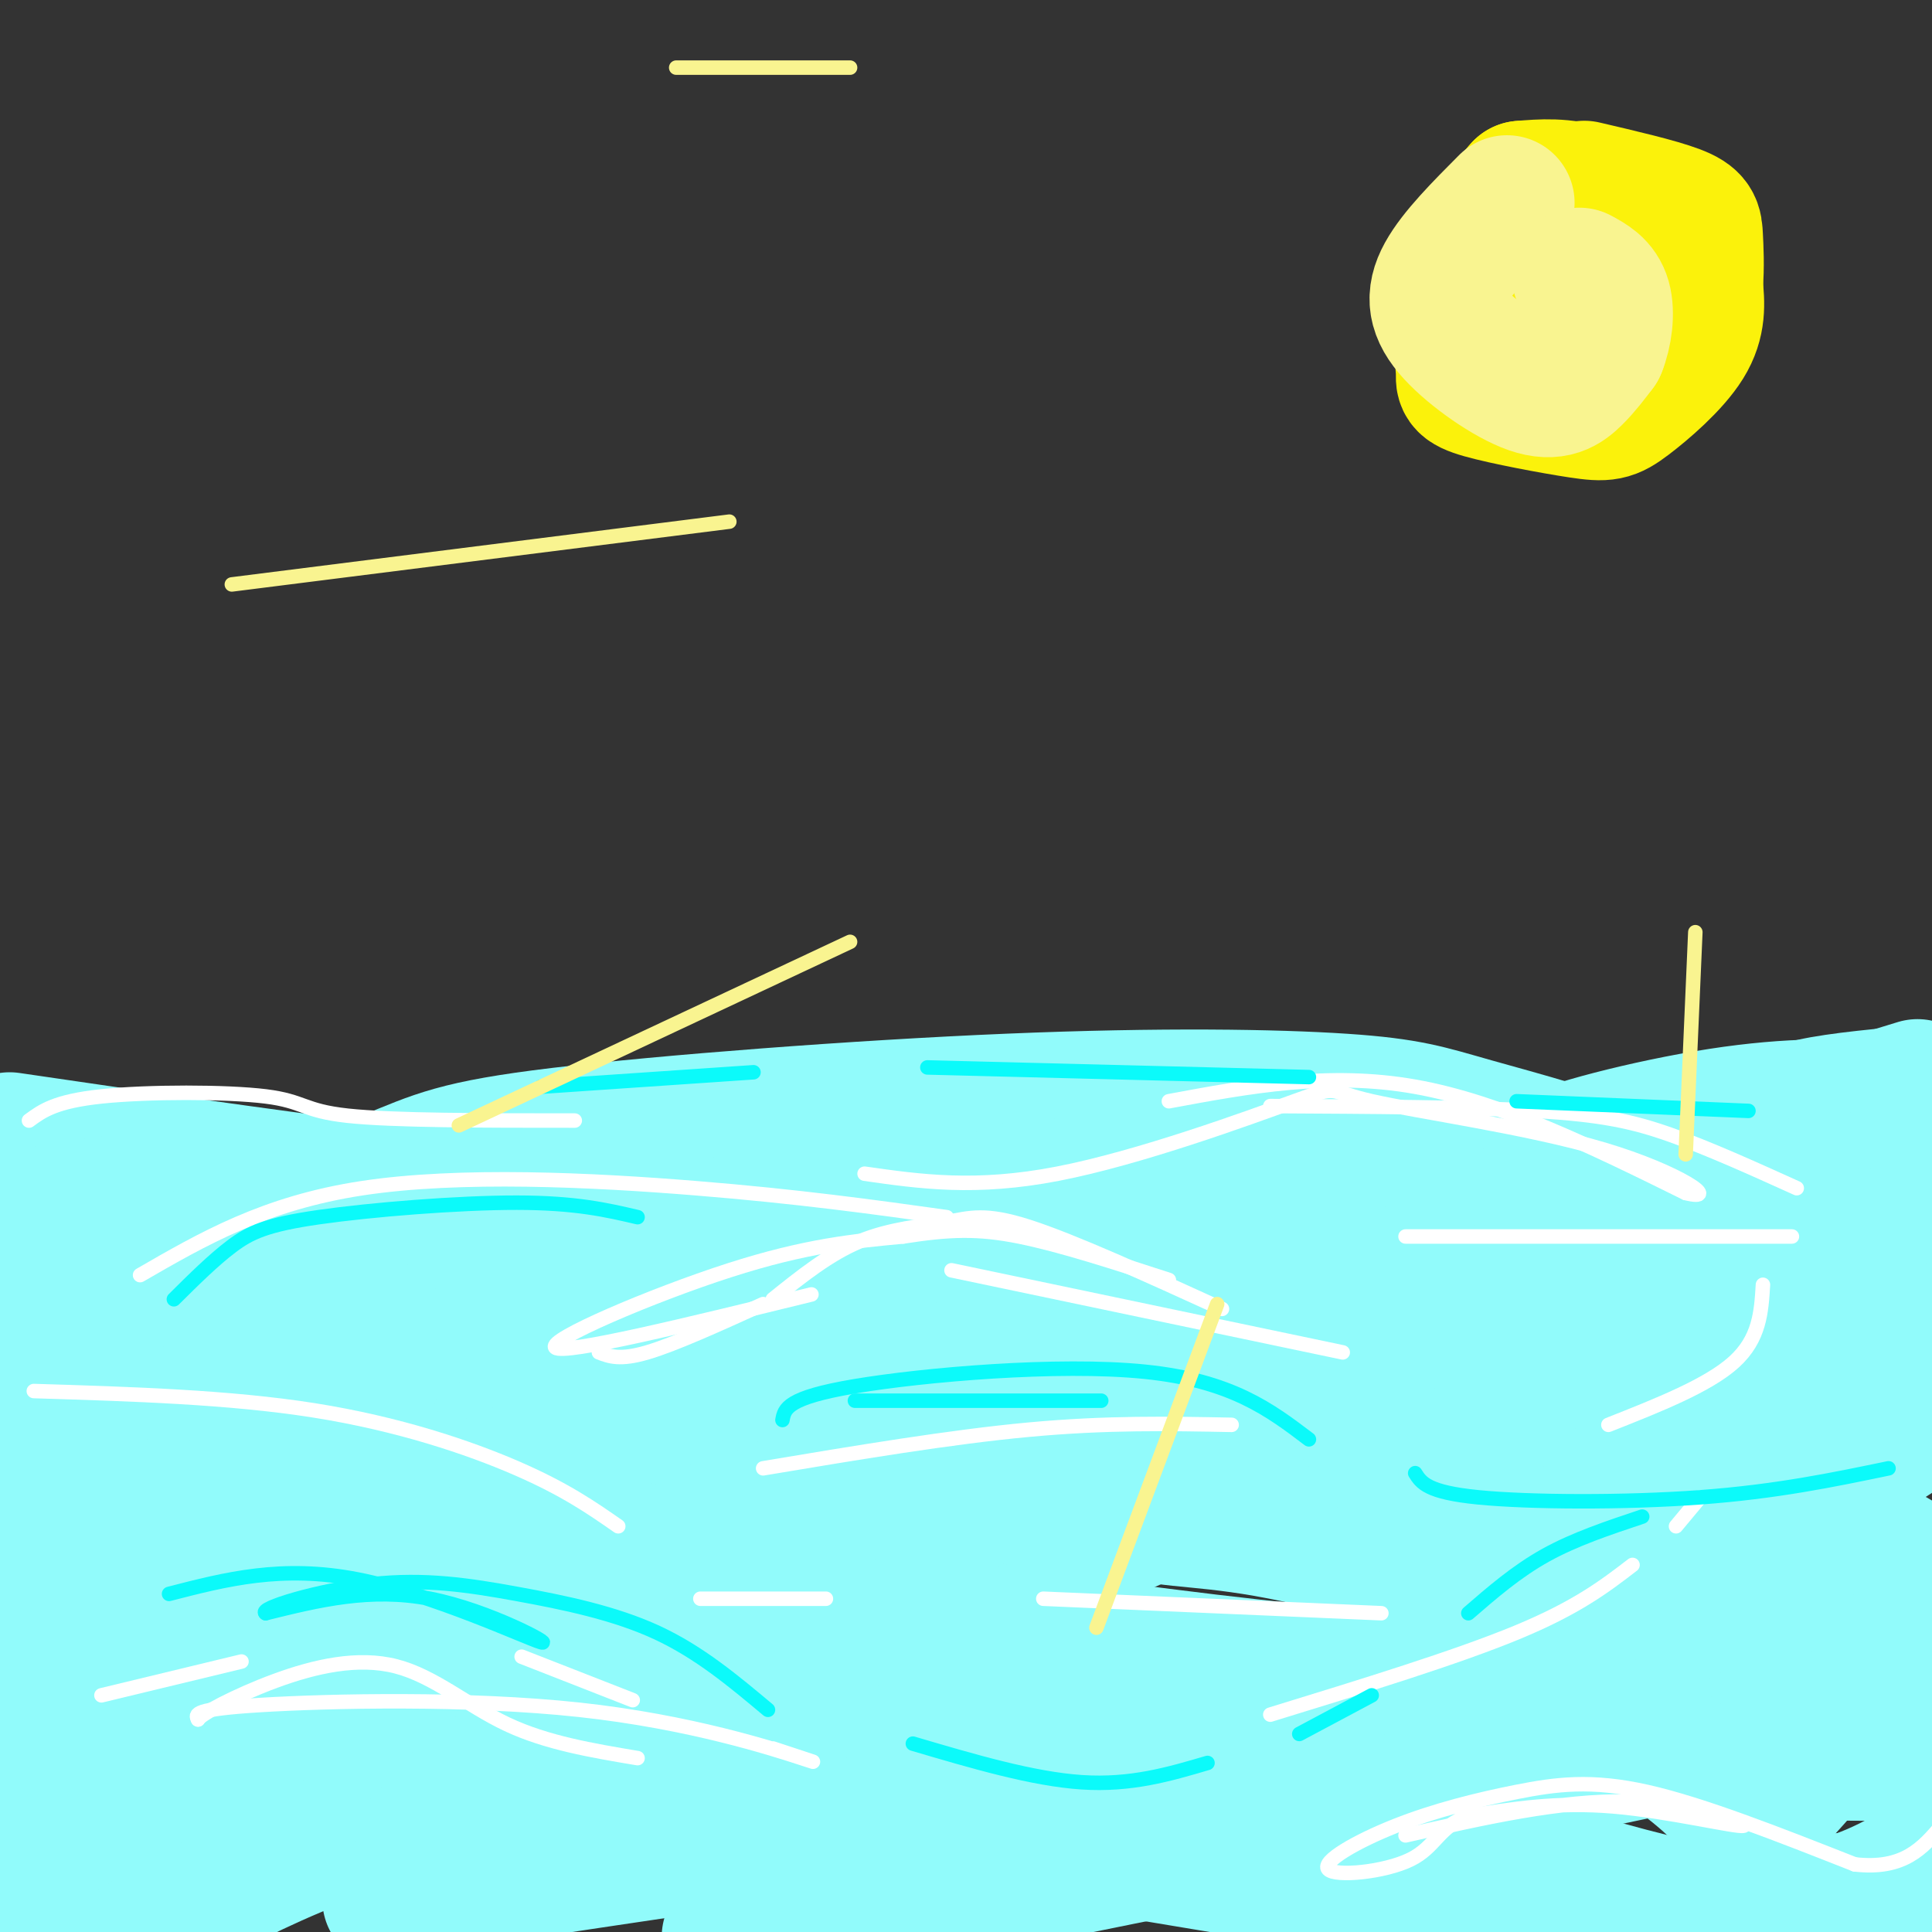 <svg viewBox='0 0 400 400' version='1.1' xmlns='http://www.w3.org/2000/svg' xmlns:xlink='http://www.w3.org/1999/xlink'><rect x="0" y="0" width="400" height="400" fill="#333333" stroke="none"/><g fill='none' stroke='rgb(145,251,251)' stroke-width='28' stroke-linecap='round' stroke-linejoin='round'><path d='M11,293c6.488,-3.926 12.976,-7.851 19,-10c6.024,-2.149 11.585,-2.521 22,-3c10.415,-0.479 25.682,-1.065 34,0c8.318,1.065 9.685,3.783 30,5c20.315,1.217 59.579,0.935 83,0c23.421,-0.935 30.998,-2.521 46,-4c15.002,-1.479 37.429,-2.851 52,-7c14.571,-4.149 21.285,-11.074 28,-18'/><path d='M325,256c3.646,-3.547 -1.239,-3.415 -1,-6c0.239,-2.585 5.603,-7.888 -37,-1c-42.603,6.888 -133.172,25.968 -183,33c-49.828,7.032 -58.914,2.016 -68,-3'/><path d='M36,279c-11.350,-2.335 -5.723,-6.672 -3,-10c2.723,-3.328 2.544,-5.647 11,-10c8.456,-4.353 25.546,-10.739 36,-15c10.454,-4.261 14.272,-6.397 36,-9c21.728,-2.603 61.366,-5.671 93,-7c31.634,-1.329 55.264,-0.917 69,0c13.736,0.917 17.579,2.339 27,5c9.421,2.661 24.421,6.563 34,11c9.579,4.437 13.737,9.411 25,14c11.263,4.589 29.632,8.795 48,13'/><path d='M396,280c-51.404,6.638 -102.808,13.275 -137,21c-34.192,7.725 -51.171,16.537 -72,24c-20.829,7.463 -45.507,13.577 -78,19c-32.493,5.423 -72.802,10.155 -92,12c-19.198,1.845 -17.284,0.805 -17,-3c0.284,-3.805 -1.062,-10.373 8,-13c9.062,-2.627 28.531,-1.314 48,0'/><path d='M56,340c19.285,0.679 43.499,2.378 75,6c31.501,3.622 70.289,9.167 110,19c39.711,9.833 80.346,23.952 107,30c26.654,6.048 39.327,4.024 52,2'/><path d='M399,331c-21.230,-4.703 -42.459,-9.407 -53,-13c-10.541,-3.593 -10.392,-6.077 -55,-7c-44.608,-0.923 -133.971,-0.287 -180,-3c-46.029,-2.713 -48.722,-8.775 -61,-17c-12.278,-8.225 -34.139,-18.612 -56,-29'/><path d='M2,236c50.152,7.340 100.303,14.679 150,18c49.697,3.321 98.939,2.622 132,0c33.061,-2.622 49.939,-7.167 58,-9c8.061,-1.833 7.303,-0.952 14,3c6.697,3.952 20.848,10.976 35,18'/><path d='M391,266c-17.887,8.727 -80.104,21.545 -125,37c-44.896,15.455 -72.472,33.545 -98,44c-25.528,10.455 -49.008,13.273 -73,21c-23.992,7.727 -48.496,20.364 -73,33'/><path d='M29,399c10.267,-5.585 20.534,-11.170 32,-16c11.466,-4.830 24.130,-8.905 46,-12c21.870,-3.095 52.945,-5.208 71,-6c18.055,-0.792 23.089,-0.262 33,0c9.911,0.262 24.698,0.256 39,6c14.302,5.744 28.120,17.239 51,22c22.880,4.761 54.823,2.789 75,1c20.177,-1.789 28.589,-3.394 37,-5'/><path d='M399,356c-19.569,-4.327 -39.139,-8.654 -56,-9c-16.861,-0.346 -31.014,3.289 -75,-1c-43.986,-4.289 -117.804,-16.501 -162,-21c-44.196,-4.499 -58.770,-1.285 -73,-1c-14.230,0.285 -28.115,-2.357 -42,-5'/><path d='M11,310c69.492,-0.968 138.985,-1.935 177,-1c38.015,0.935 44.554,3.773 53,5c8.446,1.227 18.800,0.844 44,8c25.200,7.156 65.246,21.850 82,28c16.754,6.150 10.215,3.757 12,-1c1.785,-4.757 11.892,-11.879 22,-19'/><path d='M391,261c-8.024,-1.807 -16.048,-3.614 -20,-5c-3.952,-1.386 -3.833,-2.351 -4,-6c-0.167,-3.649 -0.622,-9.982 0,-14c0.622,-4.018 2.321,-5.719 8,-7c5.679,-1.281 15.340,-2.140 25,-3'/><path d='M397,225c-16.303,5.012 -32.606,10.023 -48,13c-15.394,2.977 -29.879,3.919 -28,2c1.879,-1.919 20.122,-6.700 35,-9c14.878,-2.300 26.390,-2.119 33,-1c6.610,1.119 8.317,3.177 10,6c1.683,2.823 3.341,6.412 5,10'/><path d='M396,295c-11.624,7.485 -23.247,14.970 -31,24c-7.753,9.030 -11.635,19.605 -58,29c-46.365,9.395 -135.211,17.611 -169,20c-33.789,2.389 -12.520,-1.049 -15,3c-2.480,4.049 -28.709,15.585 -38,20c-9.291,4.415 -1.646,1.707 6,-1'/><path d='M91,390c14.083,-2.152 46.290,-7.030 67,-10c20.710,-2.970 29.922,-4.030 63,1c33.078,5.030 90.022,16.152 125,17c34.978,0.848 47.989,-8.576 61,-18'/><path d='M391,363c-18.667,-0.089 -37.333,-0.178 -42,-1c-4.667,-0.822 4.667,-2.378 -26,4c-30.667,6.378 -101.333,20.689 -172,35'/><path d='M58,366c-8.000,1.250 -16.000,2.500 -27,0c-11.000,-2.500 -25.000,-8.750 -39,-15'/><path d='M6,347c50.781,-21.120 101.563,-42.239 122,-52c20.437,-9.761 10.530,-8.163 5,-9c-5.530,-0.837 -6.681,-4.110 -10,-7c-3.319,-2.890 -8.805,-5.397 -30,-7c-21.195,-1.603 -58.097,-2.301 -95,-3'/><path d='M15,283c22.607,9.811 45.215,19.622 56,25c10.785,5.378 9.749,6.322 10,9c0.251,2.678 1.789,7.089 3,11c1.211,3.911 2.095,7.322 -2,15c-4.095,7.678 -13.170,19.622 -28,30c-14.830,10.378 -35.415,19.189 -56,28'/><path d='M22,365c12.770,-13.442 25.541,-26.884 36,-43c10.459,-16.116 18.607,-34.905 21,-42c2.393,-7.095 -0.970,-2.497 -1,-3c-0.030,-0.503 3.271,-6.107 -4,2c-7.271,8.107 -25.114,29.927 -35,41c-9.886,11.073 -11.815,11.401 -14,4c-2.185,-7.401 -4.627,-22.531 -7,-32c-2.373,-9.469 -4.678,-13.277 -8,-17c-3.322,-3.723 -7.661,-7.362 -12,-11'/><path d='M0,252c6.845,-0.458 13.690,-0.917 18,-2c4.310,-1.083 6.083,-2.792 4,13c-2.083,15.792 -8.024,49.083 -13,68c-4.976,18.917 -8.988,23.458 -13,28'/><path d='M2,385c17.219,-9.150 34.439,-18.299 40,-23c5.561,-4.701 -0.536,-4.953 -1,-8c-0.464,-3.047 4.704,-8.887 -9,-1c-13.704,7.887 -46.280,29.503 -13,18c33.280,-11.503 132.415,-56.125 195,-81c62.585,-24.875 88.619,-30.005 106,-34c17.381,-3.995 26.109,-6.856 40,-9c13.891,-2.144 32.946,-3.572 52,-5'/><path d='M386,256c-88.274,13.042 -176.548,26.083 -187,27c-10.452,0.917 56.917,-10.292 101,-14c44.083,-3.708 64.881,0.083 78,3c13.119,2.917 18.560,4.958 24,7'/><path d='M399,291c-15.561,1.581 -31.123,3.161 -37,4c-5.877,0.839 -2.070,0.936 -1,3c1.070,2.064 -0.596,6.094 6,11c6.596,4.906 21.456,10.687 28,15c6.544,4.313 4.772,7.156 3,10'/><path d='M398,334c-5.942,9.958 -22.297,29.853 -30,38c-7.703,8.147 -6.755,4.545 -12,-1c-5.245,-5.545 -16.684,-13.033 -23,-18c-6.316,-4.967 -7.508,-7.414 -9,-12c-1.492,-4.586 -3.283,-11.310 1,-20c4.283,-8.690 14.642,-19.345 25,-30'/><path d='M350,291c-5.551,-7.310 -31.929,-10.585 -52,-18c-20.071,-7.415 -33.837,-18.970 -48,-24c-14.163,-5.030 -28.724,-3.534 -36,-3c-7.276,0.534 -7.267,0.105 2,4c9.267,3.895 27.790,12.113 38,18c10.210,5.887 12.105,9.444 14,13'/><path d='M268,281c4.560,3.726 8.958,6.542 17,18c8.042,11.458 19.726,31.560 27,41c7.274,9.440 10.137,8.220 13,7'/></g>
<g fill='none' stroke='rgb(255,255,255)' stroke-width='3' stroke-linecap='round' stroke-linejoin='round'><path d='M124,280c2.167,0.833 4.333,1.667 10,0c5.667,-1.667 14.833,-5.833 24,-10'/><path d='M160,269c5.839,-4.690 11.679,-9.381 18,-12c6.321,-2.619 13.125,-3.167 18,-4c4.875,-0.833 7.821,-1.952 17,1c9.179,2.952 24.589,9.976 40,17'/><path d='M278,280c0.000,0.000 -81.000,-17.000 -81,-17'/><path d='M168,268c-25.578,6.267 -51.156,12.533 -53,11c-1.844,-1.533 20.044,-10.867 36,-16c15.956,-5.133 25.978,-6.067 36,-7'/><path d='M187,256c9.556,-1.489 15.444,-1.711 24,0c8.556,1.711 19.778,5.356 31,9'/><path d='M21,351c0.000,0.000 29.000,-7.000 29,-7'/><path d='M108,343c0.000,0.000 23.000,9.000 23,9'/><path d='M160,362c5.851,1.929 11.702,3.857 6,2c-5.702,-1.857 -22.958,-7.500 -46,-10c-23.042,-2.500 -51.869,-1.857 -66,-1c-14.131,0.857 -13.565,1.929 -13,3'/><path d='M41,356c0.378,-0.997 7.823,-4.989 16,-8c8.177,-3.011 17.086,-5.041 25,-3c7.914,2.041 14.833,8.155 23,12c8.167,3.845 17.584,5.423 27,7'/><path d='M263,355c19.250,-5.917 38.500,-11.833 51,-17c12.500,-5.167 18.250,-9.583 24,-14'/><path d='M347,316c0.000,0.000 5.000,-6.000 5,-6'/><path d='M286,334c0.000,0.000 -70.000,-3.000 -70,-3'/><path d='M171,331c0.000,0.000 -26.000,0.000 -26,0'/><path d='M158,304c19.417,-3.250 38.833,-6.500 55,-8c16.167,-1.500 29.083,-1.250 42,-1'/><path d='M333,295c10.333,-4.083 20.667,-8.167 26,-13c5.333,-4.833 5.667,-10.417 6,-16'/><path d='M371,256c0.000,0.000 -80.000,0.000 -80,0'/><path d='M196,252c-15.311,-2.133 -30.622,-4.267 -52,-6c-21.378,-1.733 -48.822,-3.067 -69,0c-20.178,3.067 -33.089,10.533 -46,18'/><path d='M291,380c16.101,-3.655 32.202,-7.310 46,-7c13.798,0.310 25.292,4.583 24,5c-1.292,0.417 -15.369,-3.024 -27,-4c-11.631,-0.976 -20.815,0.512 -30,2'/><path d='M304,376c-6.187,2.107 -6.656,6.375 -12,9c-5.344,2.625 -15.565,3.607 -17,2c-1.435,-1.607 5.914,-5.802 14,-9c8.086,-3.198 16.908,-5.400 25,-7c8.092,-1.600 15.455,-2.600 27,0c11.545,2.600 27.273,8.800 43,15'/><path d='M384,386c10.167,1.167 14.083,-3.417 18,-8'/><path d='M372,246c-9.089,-4.111 -18.178,-8.222 -26,-11c-7.822,-2.778 -14.378,-4.222 -28,-5c-13.622,-0.778 -34.311,-0.889 -55,-1'/><path d='M242,228c16.583,-3.083 33.167,-6.167 51,-3c17.833,3.167 36.917,12.583 56,22'/><path d='M349,247c7.641,1.908 -1.256,-4.323 -17,-9c-15.744,-4.677 -38.333,-7.800 -48,-10c-9.667,-2.200 -6.410,-3.477 -16,0c-9.590,3.477 -32.026,11.708 -49,15c-16.974,3.292 -28.487,1.646 -40,0'/><path d='M119,232c-18.863,0.000 -37.726,0.000 -47,-1c-9.274,-1.000 -8.958,-3.000 -17,-4c-8.042,-1.000 -24.440,-1.000 -34,0c-9.560,1.000 -12.280,3.000 -15,5'/><path d='M7,288c20.289,0.622 40.578,1.244 58,4c17.422,2.756 31.978,7.644 42,12c10.022,4.356 15.511,8.178 21,12'/></g>
<g fill='none' stroke='rgb(11,250,250)' stroke-width='3' stroke-linecap='round' stroke-linejoin='round'><path d='M36,269c4.107,-4.077 8.214,-8.155 12,-11c3.786,-2.845 7.250,-4.458 18,-6c10.750,-1.542 28.786,-3.012 41,-3c12.214,0.012 18.607,1.506 25,3'/><path d='M162,294c0.422,-2.311 0.844,-4.622 15,-7c14.156,-2.378 42.044,-4.822 60,-3c17.956,1.822 25.978,7.911 34,14'/><path d='M35,330c11.702,-3.024 23.405,-6.048 39,-3c15.595,3.048 35.083,12.167 38,13c2.917,0.833 -10.738,-6.619 -23,-9c-12.262,-2.381 -23.131,0.310 -34,3'/><path d='M55,334c-1.707,-0.939 11.027,-4.788 22,-6c10.973,-1.212 20.185,0.212 30,2c9.815,1.788 20.233,3.939 29,8c8.767,4.061 15.884,10.030 23,16'/><path d='M189,361c12.417,3.667 24.833,7.333 35,8c10.167,0.667 18.083,-1.667 26,-4'/><path d='M269,359c0.000,0.000 15.000,-8.000 15,-8'/><path d='M304,334c5.000,-4.333 10.000,-8.667 16,-12c6.000,-3.333 13.000,-5.667 20,-8'/><path d='M177,290c0.000,0.000 51.000,0.000 51,0'/><path d='M293,305c1.244,1.978 2.489,3.956 13,5c10.511,1.044 30.289,1.156 46,0c15.711,-1.156 27.356,-3.578 39,-6'/><path d='M112,225c0.000,0.000 44.000,-3.000 44,-3'/><path d='M192,221c0.000,0.000 79.000,2.000 79,2'/><path d='M314,228c0.000,0.000 48.000,2.000 48,2'/></g>
<g fill='none' stroke='rgb(251,242,11)' stroke-width='28' stroke-linecap='round' stroke-linejoin='round'><path d='M317,44c-1.558,5.626 -3.117,11.251 -4,15c-0.883,3.749 -1.091,5.620 6,6c7.091,0.380 21.480,-0.733 27,-4c5.520,-3.267 2.170,-8.690 1,-11c-1.170,-2.310 -0.161,-1.506 -3,-3c-2.839,-1.494 -9.525,-5.284 -15,-7c-5.475,-1.716 -9.737,-1.358 -14,-1'/><path d='M315,39c-4.611,4.767 -9.137,17.184 -11,25c-1.863,7.816 -1.062,11.029 -1,13c0.062,1.971 -0.613,2.699 4,4c4.613,1.301 14.515,3.173 20,4c5.485,0.827 6.554,0.607 10,-2c3.446,-2.607 9.270,-7.602 12,-12c2.730,-4.398 2.365,-8.199 2,-12'/><path d='M351,59c0.321,-3.881 0.125,-7.583 0,-10c-0.125,-2.417 -0.179,-3.548 -4,-5c-3.821,-1.452 -11.411,-3.226 -19,-5'/></g>
<g fill='none' stroke='rgb(249,244,144)' stroke-width='28' stroke-linecap='round' stroke-linejoin='round'><path d='M312,42c-5.300,5.321 -10.600,10.641 -13,15c-2.400,4.359 -1.901,7.756 2,12c3.901,4.244 11.204,9.335 16,11c4.796,1.665 7.085,-0.096 9,-2c1.915,-1.904 3.458,-3.952 5,-6'/><path d='M331,72c1.222,-2.933 1.778,-7.267 1,-10c-0.778,-2.733 -2.889,-3.867 -5,-5'/></g>
<g fill='none' stroke='rgb(249,244,144)' stroke-width='3' stroke-linecap='round' stroke-linejoin='round'><path d='M140,14c0.000,0.000 36.000,0.000 36,0'/><path d='M48,121c0.000,0.000 103.000,-13.000 103,-13'/><path d='M95,233c0.000,0.000 81.000,-38.000 81,-38'/><path d='M227,337c0.000,0.000 25.000,-67.000 25,-67'/><path d='M351,193c0.000,0.000 -2.000,46.000 -2,46'/></g>
</svg>
